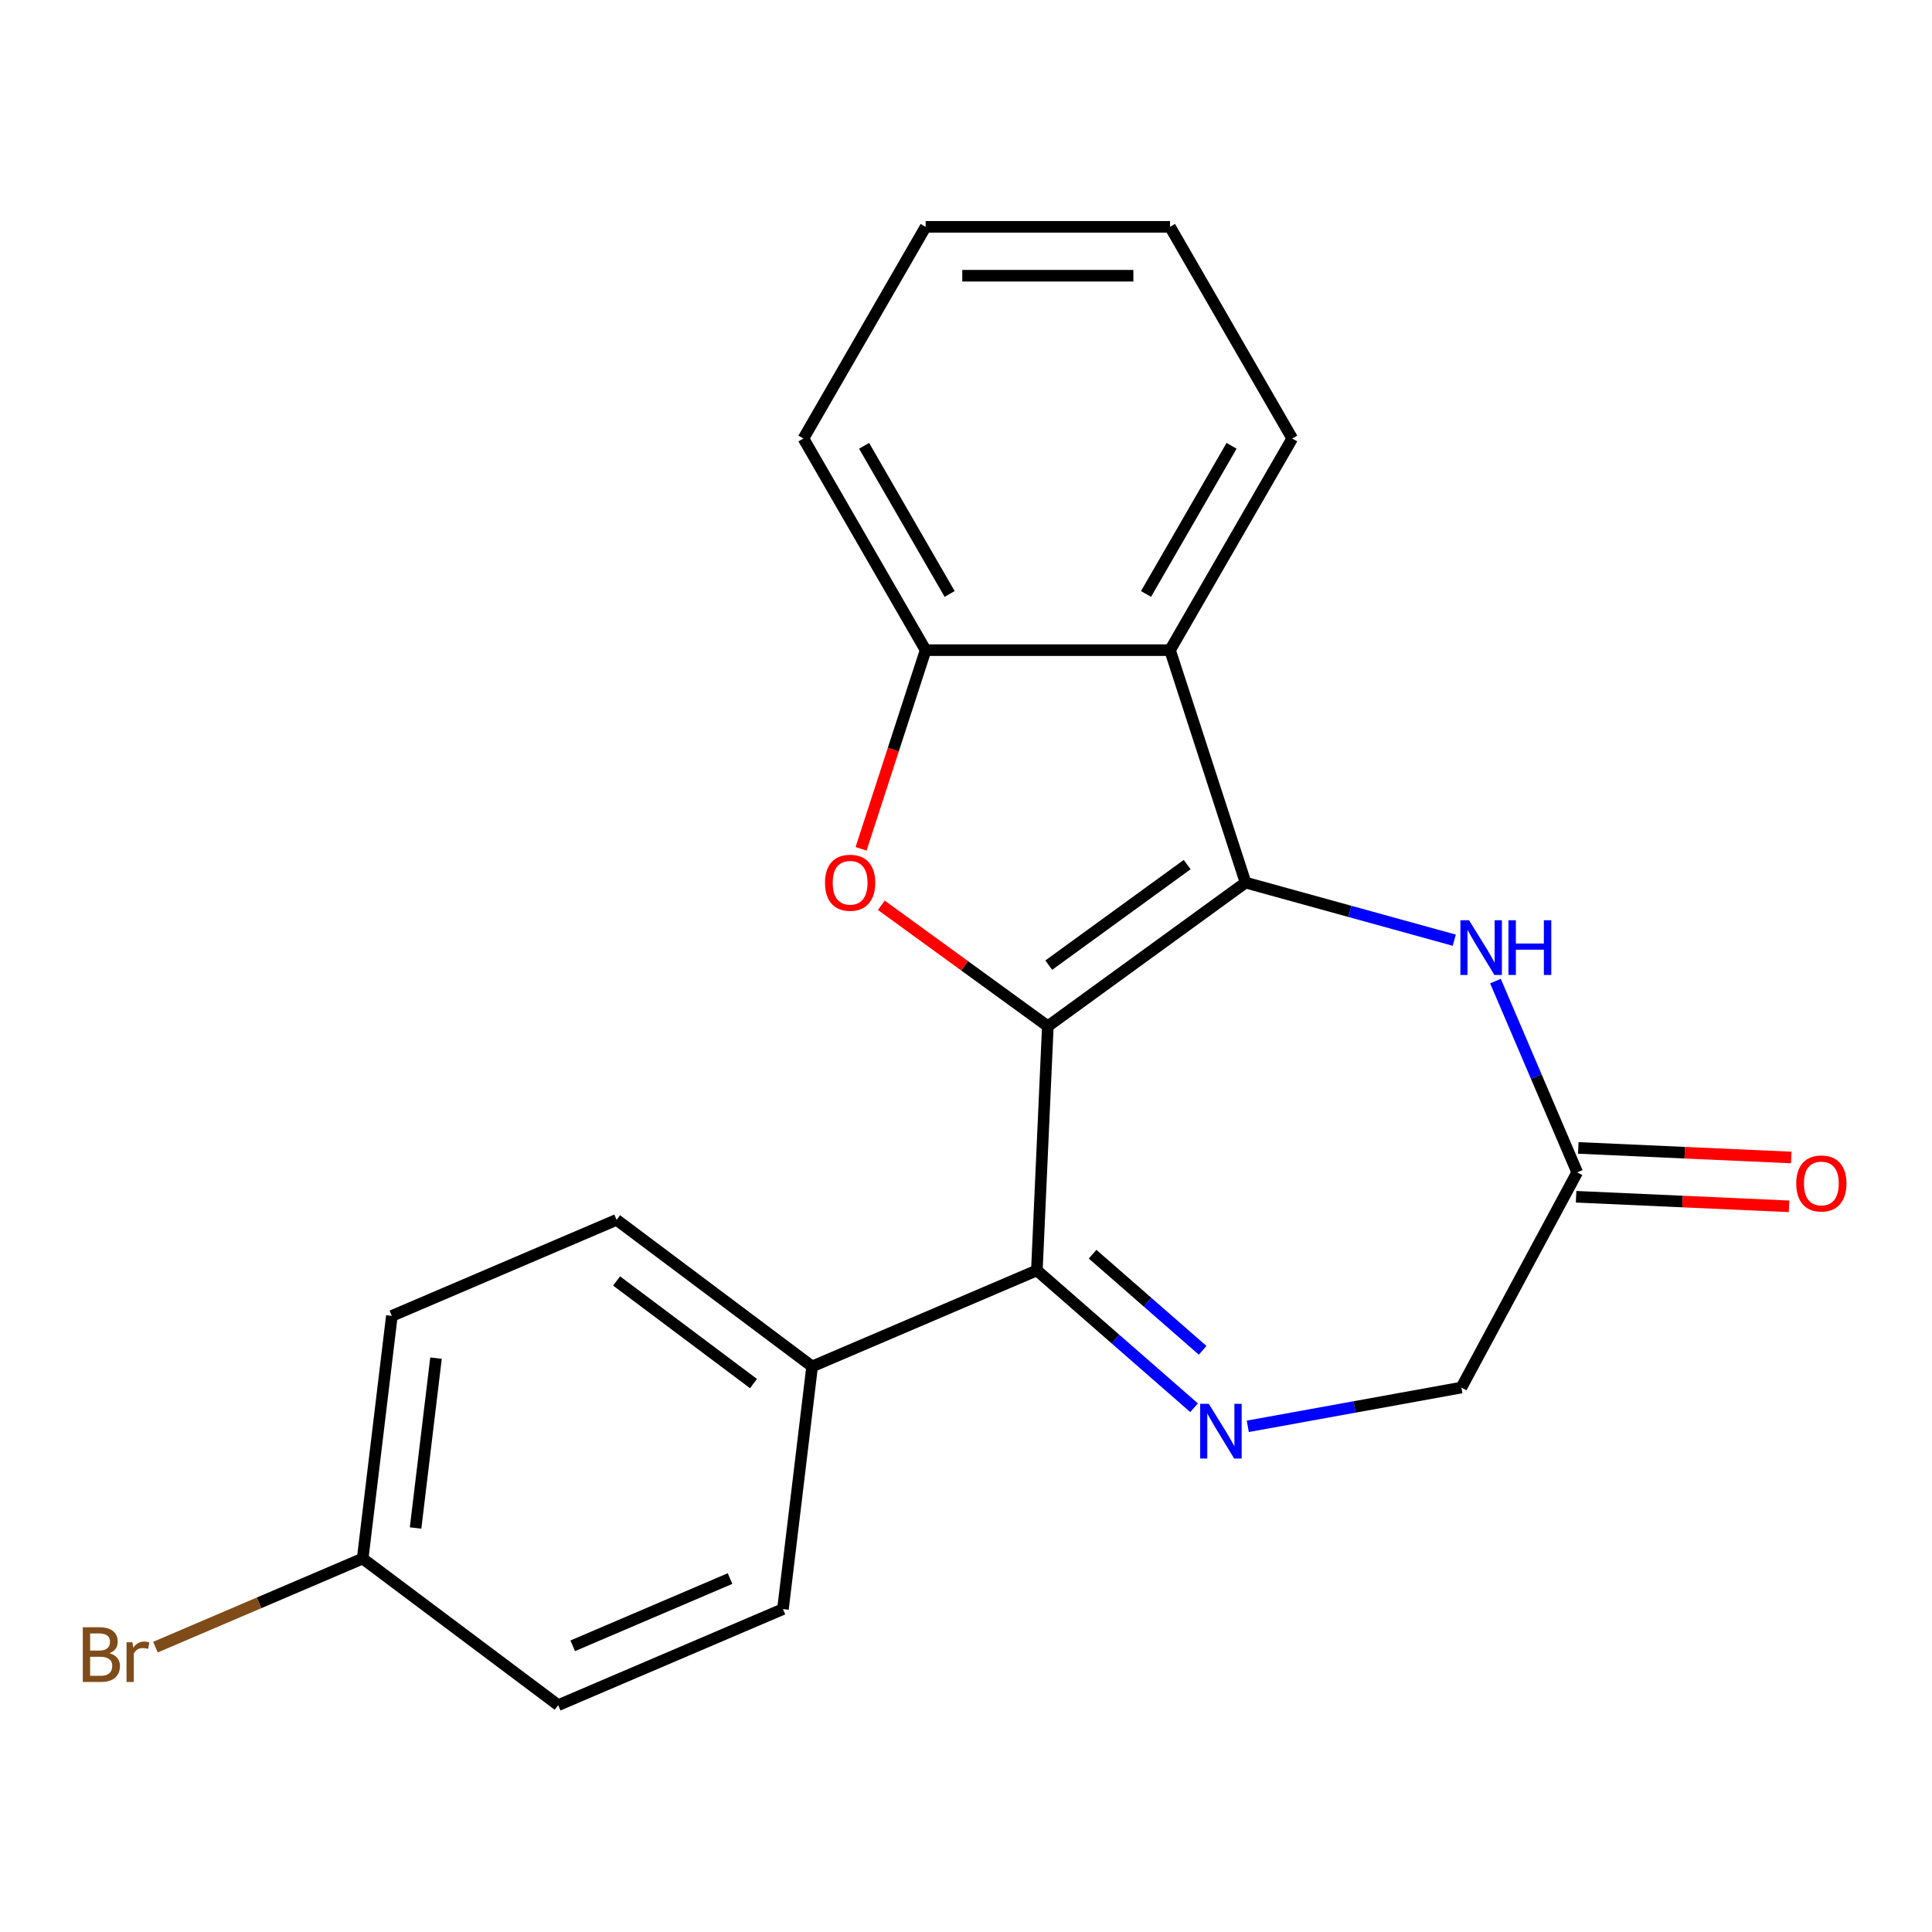 <?xml version='1.0' encoding='iso-8859-1'?>
<svg version='1.1' baseProfile='full'
              xmlns='http://www.w3.org/2000/svg'
                      xmlns:rdkit='http://www.rdkit.org/xml'
                      xmlns:xlink='http://www.w3.org/1999/xlink'
                  xml:space='preserve'
width='1000px' height='1000px' viewBox='0 0 1000 1000'>
<!-- END OF HEADER -->
<rect style='opacity:1.0;fill:#FFFFFF;stroke:none' width='1000' height='1000' x='0' y='0'> </rect>
<path class='bond-0' d='M 542.355,531.182 L 644.696,456.828' style='fill:none;fill-rule:evenodd;stroke:#000000;stroke-width:6px;stroke-linecap:butt;stroke-linejoin:miter;stroke-opacity:1' />
<path class='bond-0' d='M 542.835,499.561 L 614.474,447.513' style='fill:none;fill-rule:evenodd;stroke:#000000;stroke-width:6px;stroke-linecap:butt;stroke-linejoin:miter;stroke-opacity:1' />
<path class='bond-1' d='M 542.355,531.182 L 499.266,499.876' style='fill:none;fill-rule:evenodd;stroke:#000000;stroke-width:6px;stroke-linecap:butt;stroke-linejoin:miter;stroke-opacity:1' />
<path class='bond-1' d='M 499.266,499.876 L 456.177,468.57' style='fill:none;fill-rule:evenodd;stroke:#FF0000;stroke-width:6px;stroke-linecap:butt;stroke-linejoin:miter;stroke-opacity:1' />
<path class='bond-2' d='M 542.355,531.182 L 536.68,657.555' style='fill:none;fill-rule:evenodd;stroke:#000000;stroke-width:6px;stroke-linecap:butt;stroke-linejoin:miter;stroke-opacity:1' />
<path class='bond-4' d='M 644.696,456.828 L 605.605,336.519' style='fill:none;fill-rule:evenodd;stroke:#000000;stroke-width:6px;stroke-linecap:butt;stroke-linejoin:miter;stroke-opacity:1' />
<path class='bond-5' d='M 644.696,456.828 L 698.716,471.736' style='fill:none;fill-rule:evenodd;stroke:#000000;stroke-width:6px;stroke-linecap:butt;stroke-linejoin:miter;stroke-opacity:1' />
<path class='bond-5' d='M 698.716,471.736 L 752.735,486.644' style='fill:none;fill-rule:evenodd;stroke:#0000FF;stroke-width:6px;stroke-linecap:butt;stroke-linejoin:miter;stroke-opacity:1' />
<path class='bond-6' d='M 445.695,439.345 L 462.4,387.932' style='fill:none;fill-rule:evenodd;stroke:#FF0000;stroke-width:6px;stroke-linecap:butt;stroke-linejoin:miter;stroke-opacity:1' />
<path class='bond-6' d='M 462.4,387.932 L 479.105,336.519' style='fill:none;fill-rule:evenodd;stroke:#000000;stroke-width:6px;stroke-linecap:butt;stroke-linejoin:miter;stroke-opacity:1' />
<path class='bond-3' d='M 536.68,657.555 L 577.36,693.097' style='fill:none;fill-rule:evenodd;stroke:#000000;stroke-width:6px;stroke-linecap:butt;stroke-linejoin:miter;stroke-opacity:1' />
<path class='bond-3' d='M 577.36,693.097 L 618.041,728.638' style='fill:none;fill-rule:evenodd;stroke:#0000FF;stroke-width:6px;stroke-linecap:butt;stroke-linejoin:miter;stroke-opacity:1' />
<path class='bond-3' d='M 565.53,649.165 L 594.006,674.044' style='fill:none;fill-rule:evenodd;stroke:#000000;stroke-width:6px;stroke-linecap:butt;stroke-linejoin:miter;stroke-opacity:1' />
<path class='bond-3' d='M 594.006,674.044 L 622.483,698.923' style='fill:none;fill-rule:evenodd;stroke:#0000FF;stroke-width:6px;stroke-linecap:butt;stroke-linejoin:miter;stroke-opacity:1' />
<path class='bond-8' d='M 536.68,657.555 L 420.359,707.273' style='fill:none;fill-rule:evenodd;stroke:#000000;stroke-width:6px;stroke-linecap:butt;stroke-linejoin:miter;stroke-opacity:1' />
<path class='bond-9' d='M 645.846,738.262 L 701.128,728.229' style='fill:none;fill-rule:evenodd;stroke:#0000FF;stroke-width:6px;stroke-linecap:butt;stroke-linejoin:miter;stroke-opacity:1' />
<path class='bond-9' d='M 701.128,728.229 L 756.411,718.197' style='fill:none;fill-rule:evenodd;stroke:#000000;stroke-width:6px;stroke-linecap:butt;stroke-linejoin:miter;stroke-opacity:1' />
<path class='bond-17' d='M 605.605,336.519 L 668.855,226.966' style='fill:none;fill-rule:evenodd;stroke:#000000;stroke-width:6px;stroke-linecap:butt;stroke-linejoin:miter;stroke-opacity:1' />
<path class='bond-17' d='M 593.182,307.436 L 637.457,230.749' style='fill:none;fill-rule:evenodd;stroke:#000000;stroke-width:6px;stroke-linecap:butt;stroke-linejoin:miter;stroke-opacity:1' />
<path class='bond-21' d='M 605.605,336.519 L 479.105,336.519' style='fill:none;fill-rule:evenodd;stroke:#000000;stroke-width:6px;stroke-linecap:butt;stroke-linejoin:miter;stroke-opacity:1' />
<path class='bond-7' d='M 774.042,507.804 L 795.198,557.303' style='fill:none;fill-rule:evenodd;stroke:#0000FF;stroke-width:6px;stroke-linecap:butt;stroke-linejoin:miter;stroke-opacity:1' />
<path class='bond-7' d='M 795.198,557.303 L 816.355,606.802' style='fill:none;fill-rule:evenodd;stroke:#000000;stroke-width:6px;stroke-linecap:butt;stroke-linejoin:miter;stroke-opacity:1' />
<path class='bond-18' d='M 479.105,336.519 L 415.855,226.966' style='fill:none;fill-rule:evenodd;stroke:#000000;stroke-width:6px;stroke-linecap:butt;stroke-linejoin:miter;stroke-opacity:1' />
<path class='bond-18' d='M 491.528,307.436 L 447.253,230.749' style='fill:none;fill-rule:evenodd;stroke:#000000;stroke-width:6px;stroke-linecap:butt;stroke-linejoin:miter;stroke-opacity:1' />
<path class='bond-10' d='M 815.788,619.439 L 870.893,621.914' style='fill:none;fill-rule:evenodd;stroke:#000000;stroke-width:6px;stroke-linecap:butt;stroke-linejoin:miter;stroke-opacity:1' />
<path class='bond-10' d='M 870.893,621.914 L 925.998,624.388' style='fill:none;fill-rule:evenodd;stroke:#FF0000;stroke-width:6px;stroke-linecap:butt;stroke-linejoin:miter;stroke-opacity:1' />
<path class='bond-10' d='M 816.923,594.164 L 872.028,596.639' style='fill:none;fill-rule:evenodd;stroke:#000000;stroke-width:6px;stroke-linecap:butt;stroke-linejoin:miter;stroke-opacity:1' />
<path class='bond-10' d='M 872.028,596.639 L 927.133,599.114' style='fill:none;fill-rule:evenodd;stroke:#FF0000;stroke-width:6px;stroke-linecap:butt;stroke-linejoin:miter;stroke-opacity:1' />
<path class='bond-22' d='M 816.355,606.802 L 756.411,718.197' style='fill:none;fill-rule:evenodd;stroke:#000000;stroke-width:6px;stroke-linecap:butt;stroke-linejoin:miter;stroke-opacity:1' />
<path class='bond-11' d='M 420.359,707.273 L 319.142,631.395' style='fill:none;fill-rule:evenodd;stroke:#000000;stroke-width:6px;stroke-linecap:butt;stroke-linejoin:miter;stroke-opacity:1' />
<path class='bond-11' d='M 390.001,716.135 L 319.149,663.02' style='fill:none;fill-rule:evenodd;stroke:#000000;stroke-width:6px;stroke-linecap:butt;stroke-linejoin:miter;stroke-opacity:1' />
<path class='bond-12' d='M 420.359,707.273 L 405.256,832.868' style='fill:none;fill-rule:evenodd;stroke:#000000;stroke-width:6px;stroke-linecap:butt;stroke-linejoin:miter;stroke-opacity:1' />
<path class='bond-15' d='M 319.142,631.395 L 202.822,681.113' style='fill:none;fill-rule:evenodd;stroke:#000000;stroke-width:6px;stroke-linecap:butt;stroke-linejoin:miter;stroke-opacity:1' />
<path class='bond-14' d='M 405.256,832.868 L 288.936,882.586' style='fill:none;fill-rule:evenodd;stroke:#000000;stroke-width:6px;stroke-linecap:butt;stroke-linejoin:miter;stroke-opacity:1' />
<path class='bond-14' d='M 377.864,817.062 L 296.44,851.864' style='fill:none;fill-rule:evenodd;stroke:#000000;stroke-width:6px;stroke-linecap:butt;stroke-linejoin:miter;stroke-opacity:1' />
<path class='bond-13' d='M 187.719,806.708 L 288.936,882.586' style='fill:none;fill-rule:evenodd;stroke:#000000;stroke-width:6px;stroke-linecap:butt;stroke-linejoin:miter;stroke-opacity:1' />
<path class='bond-16' d='M 187.719,806.708 L 134.09,829.631' style='fill:none;fill-rule:evenodd;stroke:#000000;stroke-width:6px;stroke-linecap:butt;stroke-linejoin:miter;stroke-opacity:1' />
<path class='bond-16' d='M 134.09,829.631 L 80.461,852.553' style='fill:none;fill-rule:evenodd;stroke:#7F4C19;stroke-width:6px;stroke-linecap:butt;stroke-linejoin:miter;stroke-opacity:1' />
<path class='bond-23' d='M 187.719,806.708 L 202.822,681.113' style='fill:none;fill-rule:evenodd;stroke:#000000;stroke-width:6px;stroke-linecap:butt;stroke-linejoin:miter;stroke-opacity:1' />
<path class='bond-23' d='M 215.103,790.89 L 225.676,702.973' style='fill:none;fill-rule:evenodd;stroke:#000000;stroke-width:6px;stroke-linecap:butt;stroke-linejoin:miter;stroke-opacity:1' />
<path class='bond-19' d='M 668.855,226.966 L 605.605,117.414' style='fill:none;fill-rule:evenodd;stroke:#000000;stroke-width:6px;stroke-linecap:butt;stroke-linejoin:miter;stroke-opacity:1' />
<path class='bond-20' d='M 415.855,226.966 L 479.105,117.414' style='fill:none;fill-rule:evenodd;stroke:#000000;stroke-width:6px;stroke-linecap:butt;stroke-linejoin:miter;stroke-opacity:1' />
<path class='bond-24' d='M 605.605,117.414 L 479.105,117.414' style='fill:none;fill-rule:evenodd;stroke:#000000;stroke-width:6px;stroke-linecap:butt;stroke-linejoin:miter;stroke-opacity:1' />
<path class='bond-24' d='M 586.63,142.714 L 498.08,142.714' style='fill:none;fill-rule:evenodd;stroke:#000000;stroke-width:6px;stroke-linecap:butt;stroke-linejoin:miter;stroke-opacity:1' />
<path  class='atom-2' d='M 427.015 456.908
Q 427.015 450.108, 430.375 446.308
Q 433.735 442.508, 440.015 442.508
Q 446.295 442.508, 449.655 446.308
Q 453.015 450.108, 453.015 456.908
Q 453.015 463.788, 449.615 467.708
Q 446.215 471.588, 440.015 471.588
Q 433.775 471.588, 430.375 467.708
Q 427.015 463.828, 427.015 456.908
M 440.015 468.388
Q 444.335 468.388, 446.655 465.508
Q 449.015 462.588, 449.015 456.908
Q 449.015 451.348, 446.655 448.548
Q 444.335 445.708, 440.015 445.708
Q 435.695 445.708, 433.335 448.508
Q 431.015 451.308, 431.015 456.908
Q 431.015 462.628, 433.335 465.508
Q 435.695 468.388, 440.015 468.388
' fill='#FF0000'/>
<path  class='atom-4' d='M 625.684 726.625
L 634.964 741.625
Q 635.884 743.105, 637.364 745.785
Q 638.844 748.465, 638.924 748.625
L 638.924 726.625
L 642.684 726.625
L 642.684 754.945
L 638.804 754.945
L 628.844 738.545
Q 627.684 736.625, 626.444 734.425
Q 625.244 732.225, 624.884 731.545
L 624.884 754.945
L 621.204 754.945
L 621.204 726.625
L 625.684 726.625
' fill='#0000FF'/>
<path  class='atom-6' d='M 760.378 476.321
L 769.658 491.321
Q 770.578 492.801, 772.058 495.481
Q 773.538 498.161, 773.618 498.321
L 773.618 476.321
L 777.378 476.321
L 777.378 504.641
L 773.498 504.641
L 763.538 488.241
Q 762.378 486.321, 761.138 484.121
Q 759.938 481.921, 759.578 481.241
L 759.578 504.641
L 755.898 504.641
L 755.898 476.321
L 760.378 476.321
' fill='#0000FF'/>
<path  class='atom-6' d='M 780.778 476.321
L 784.618 476.321
L 784.618 488.361
L 799.098 488.361
L 799.098 476.321
L 802.938 476.321
L 802.938 504.641
L 799.098 504.641
L 799.098 491.561
L 784.618 491.561
L 784.618 504.641
L 780.778 504.641
L 780.778 476.321
' fill='#0000FF'/>
<path  class='atom-11' d='M 929.728 612.557
Q 929.728 605.757, 933.088 601.957
Q 936.448 598.157, 942.728 598.157
Q 949.008 598.157, 952.368 601.957
Q 955.728 605.757, 955.728 612.557
Q 955.728 619.437, 952.328 623.357
Q 948.928 627.237, 942.728 627.237
Q 936.488 627.237, 933.088 623.357
Q 929.728 619.477, 929.728 612.557
M 942.728 624.037
Q 947.048 624.037, 949.368 621.157
Q 951.728 618.237, 951.728 612.557
Q 951.728 606.997, 949.368 604.197
Q 947.048 601.357, 942.728 601.357
Q 938.408 601.357, 936.048 604.157
Q 933.728 606.957, 933.728 612.557
Q 933.728 618.277, 936.048 621.157
Q 938.408 624.037, 942.728 624.037
' fill='#FF0000'/>
<path  class='atom-17' d='M 56.618 855.706
Q 59.338 856.466, 60.698 858.146
Q 62.098 859.786, 62.098 862.226
Q 62.098 866.146, 59.578 868.386
Q 57.098 870.586, 52.378 870.586
L 42.858 870.586
L 42.858 842.266
L 51.218 842.266
Q 56.058 842.266, 58.498 844.226
Q 60.938 846.186, 60.938 849.786
Q 60.938 854.066, 56.618 855.706
M 46.658 845.466
L 46.658 854.346
L 51.218 854.346
Q 54.018 854.346, 55.458 853.226
Q 56.938 852.066, 56.938 849.786
Q 56.938 845.466, 51.218 845.466
L 46.658 845.466
M 52.378 867.386
Q 55.138 867.386, 56.618 866.066
Q 58.098 864.746, 58.098 862.226
Q 58.098 859.906, 56.458 858.746
Q 54.858 857.546, 51.778 857.546
L 46.658 857.546
L 46.658 867.386
L 52.378 867.386
' fill='#7F4C19'/>
<path  class='atom-17' d='M 68.538 850.026
L 68.978 852.866
Q 71.138 849.666, 74.658 849.666
Q 75.778 849.666, 77.298 850.066
L 76.698 853.426
Q 74.978 853.026, 74.018 853.026
Q 72.338 853.026, 71.218 853.706
Q 70.138 854.346, 69.258 855.906
L 69.258 870.586
L 65.498 870.586
L 65.498 850.026
L 68.538 850.026
' fill='#7F4C19'/>
</svg>
